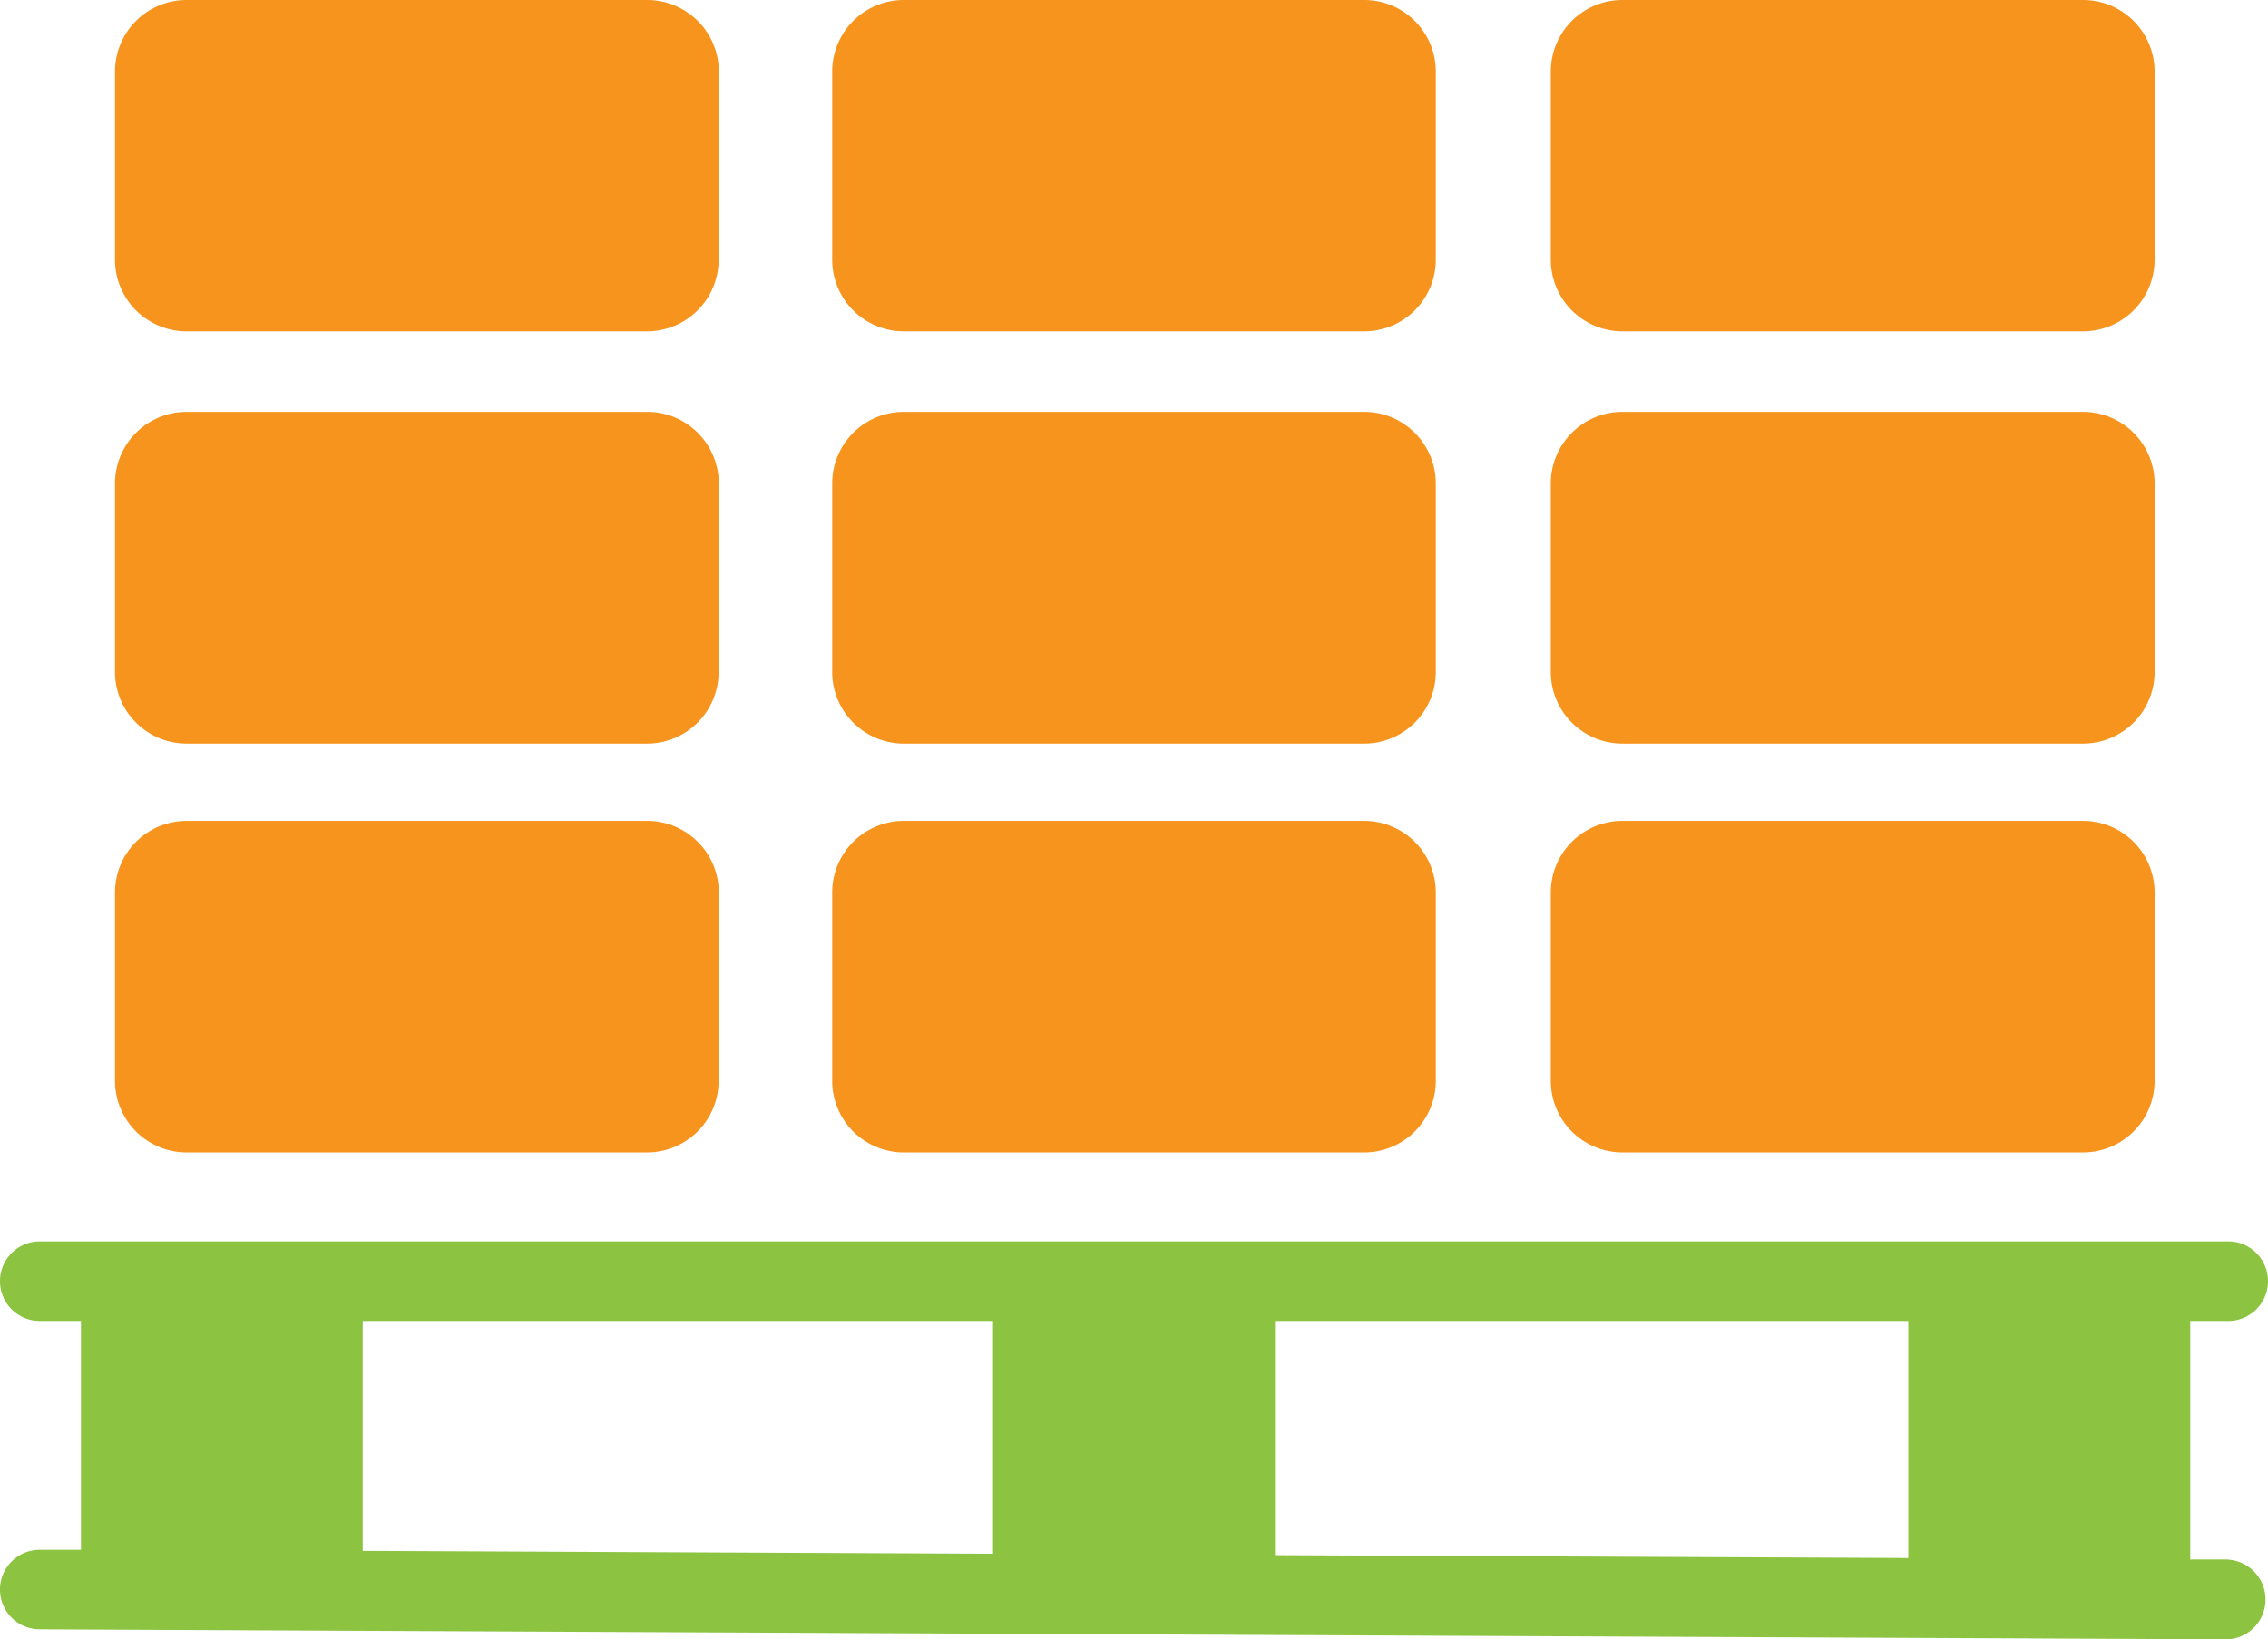 <svg id="a9652b84-0a0c-45c8-abe3-711ff02cd1d0" data-name="Layer 1" xmlns="http://www.w3.org/2000/svg" viewBox="0 0 126.62 91.53"><title>chg</title><path d="M124.41,87.08h-2.13V73.76h2.12a2.22,2.22,0,0,0,0-4.44H2.22a2.22,2.22,0,1,0,0,4.44h2.3V86.54H2.22a2.22,2.22,0,0,0,0,4.44l122.18.56h0a2.23,2.23,0,0,0,0-4.45ZM106.54,87l-35.36-.16V73.76h35.36ZM20.25,73.76H55.44v13l-35.19-.16Z" fill="#8cc341"/><path d="M40.12,60.35a4,4,0,0,1-4,4H10.42a4,4,0,0,1-4-4V49.84a4,4,0,0,1,4-4H36.13a4,4,0,0,1,4,4Z" fill="#f7941d" fill-rule="evenodd"/><path d="M40.12,14.5a4,4,0,0,1-4,4H10.42a4,4,0,0,1-4-4V4a4,4,0,0,1,4-4H36.13a4,4,0,0,1,4,4Z" fill="#f7941d" fill-rule="evenodd"/><path d="M40.12,37.52a4,4,0,0,1-4,4H10.42a4,4,0,0,1-4-4V27a4,4,0,0,1,4-4H36.13a4,4,0,0,1,4,4Z" fill="#f7941d" fill-rule="evenodd"/><path d="M80.16,60.35a4,4,0,0,1-4,4H50.46a4,4,0,0,1-4-4V49.84a4,4,0,0,1,4-4h25.7a4,4,0,0,1,4,4Z" fill="#f7941d" fill-rule="evenodd"/><path d="M80.16,14.5a4,4,0,0,1-4,4H50.46a4,4,0,0,1-4-4V4a4,4,0,0,1,4-4h25.7a4,4,0,0,1,4,4Z" fill="#f7941d" fill-rule="evenodd"/><path d="M80.16,37.52a4,4,0,0,1-4,4H50.46a4,4,0,0,1-4-4V27a4,4,0,0,1,4-4h25.7a4,4,0,0,1,4,4Z" fill="#f7941d" fill-rule="evenodd"/><path d="M120.29,60.35a4,4,0,0,1-4,4H90.58a4,4,0,0,1-4-4V49.84a4,4,0,0,1,4-4h25.71a4,4,0,0,1,4,4Z" fill="#f7941d" fill-rule="evenodd"/><path d="M120.29,14.5a4,4,0,0,1-4,4H90.58a4,4,0,0,1-4-4V4a4,4,0,0,1,4-4h25.71a4,4,0,0,1,4,4Z" fill="#f7941d" fill-rule="evenodd"/><path d="M120.29,37.52a4,4,0,0,1-4,4H90.58a4,4,0,0,1-4-4V27a4,4,0,0,1,4-4h25.71a4,4,0,0,1,4,4Z" fill="#f7941d" fill-rule="evenodd"/></svg>
